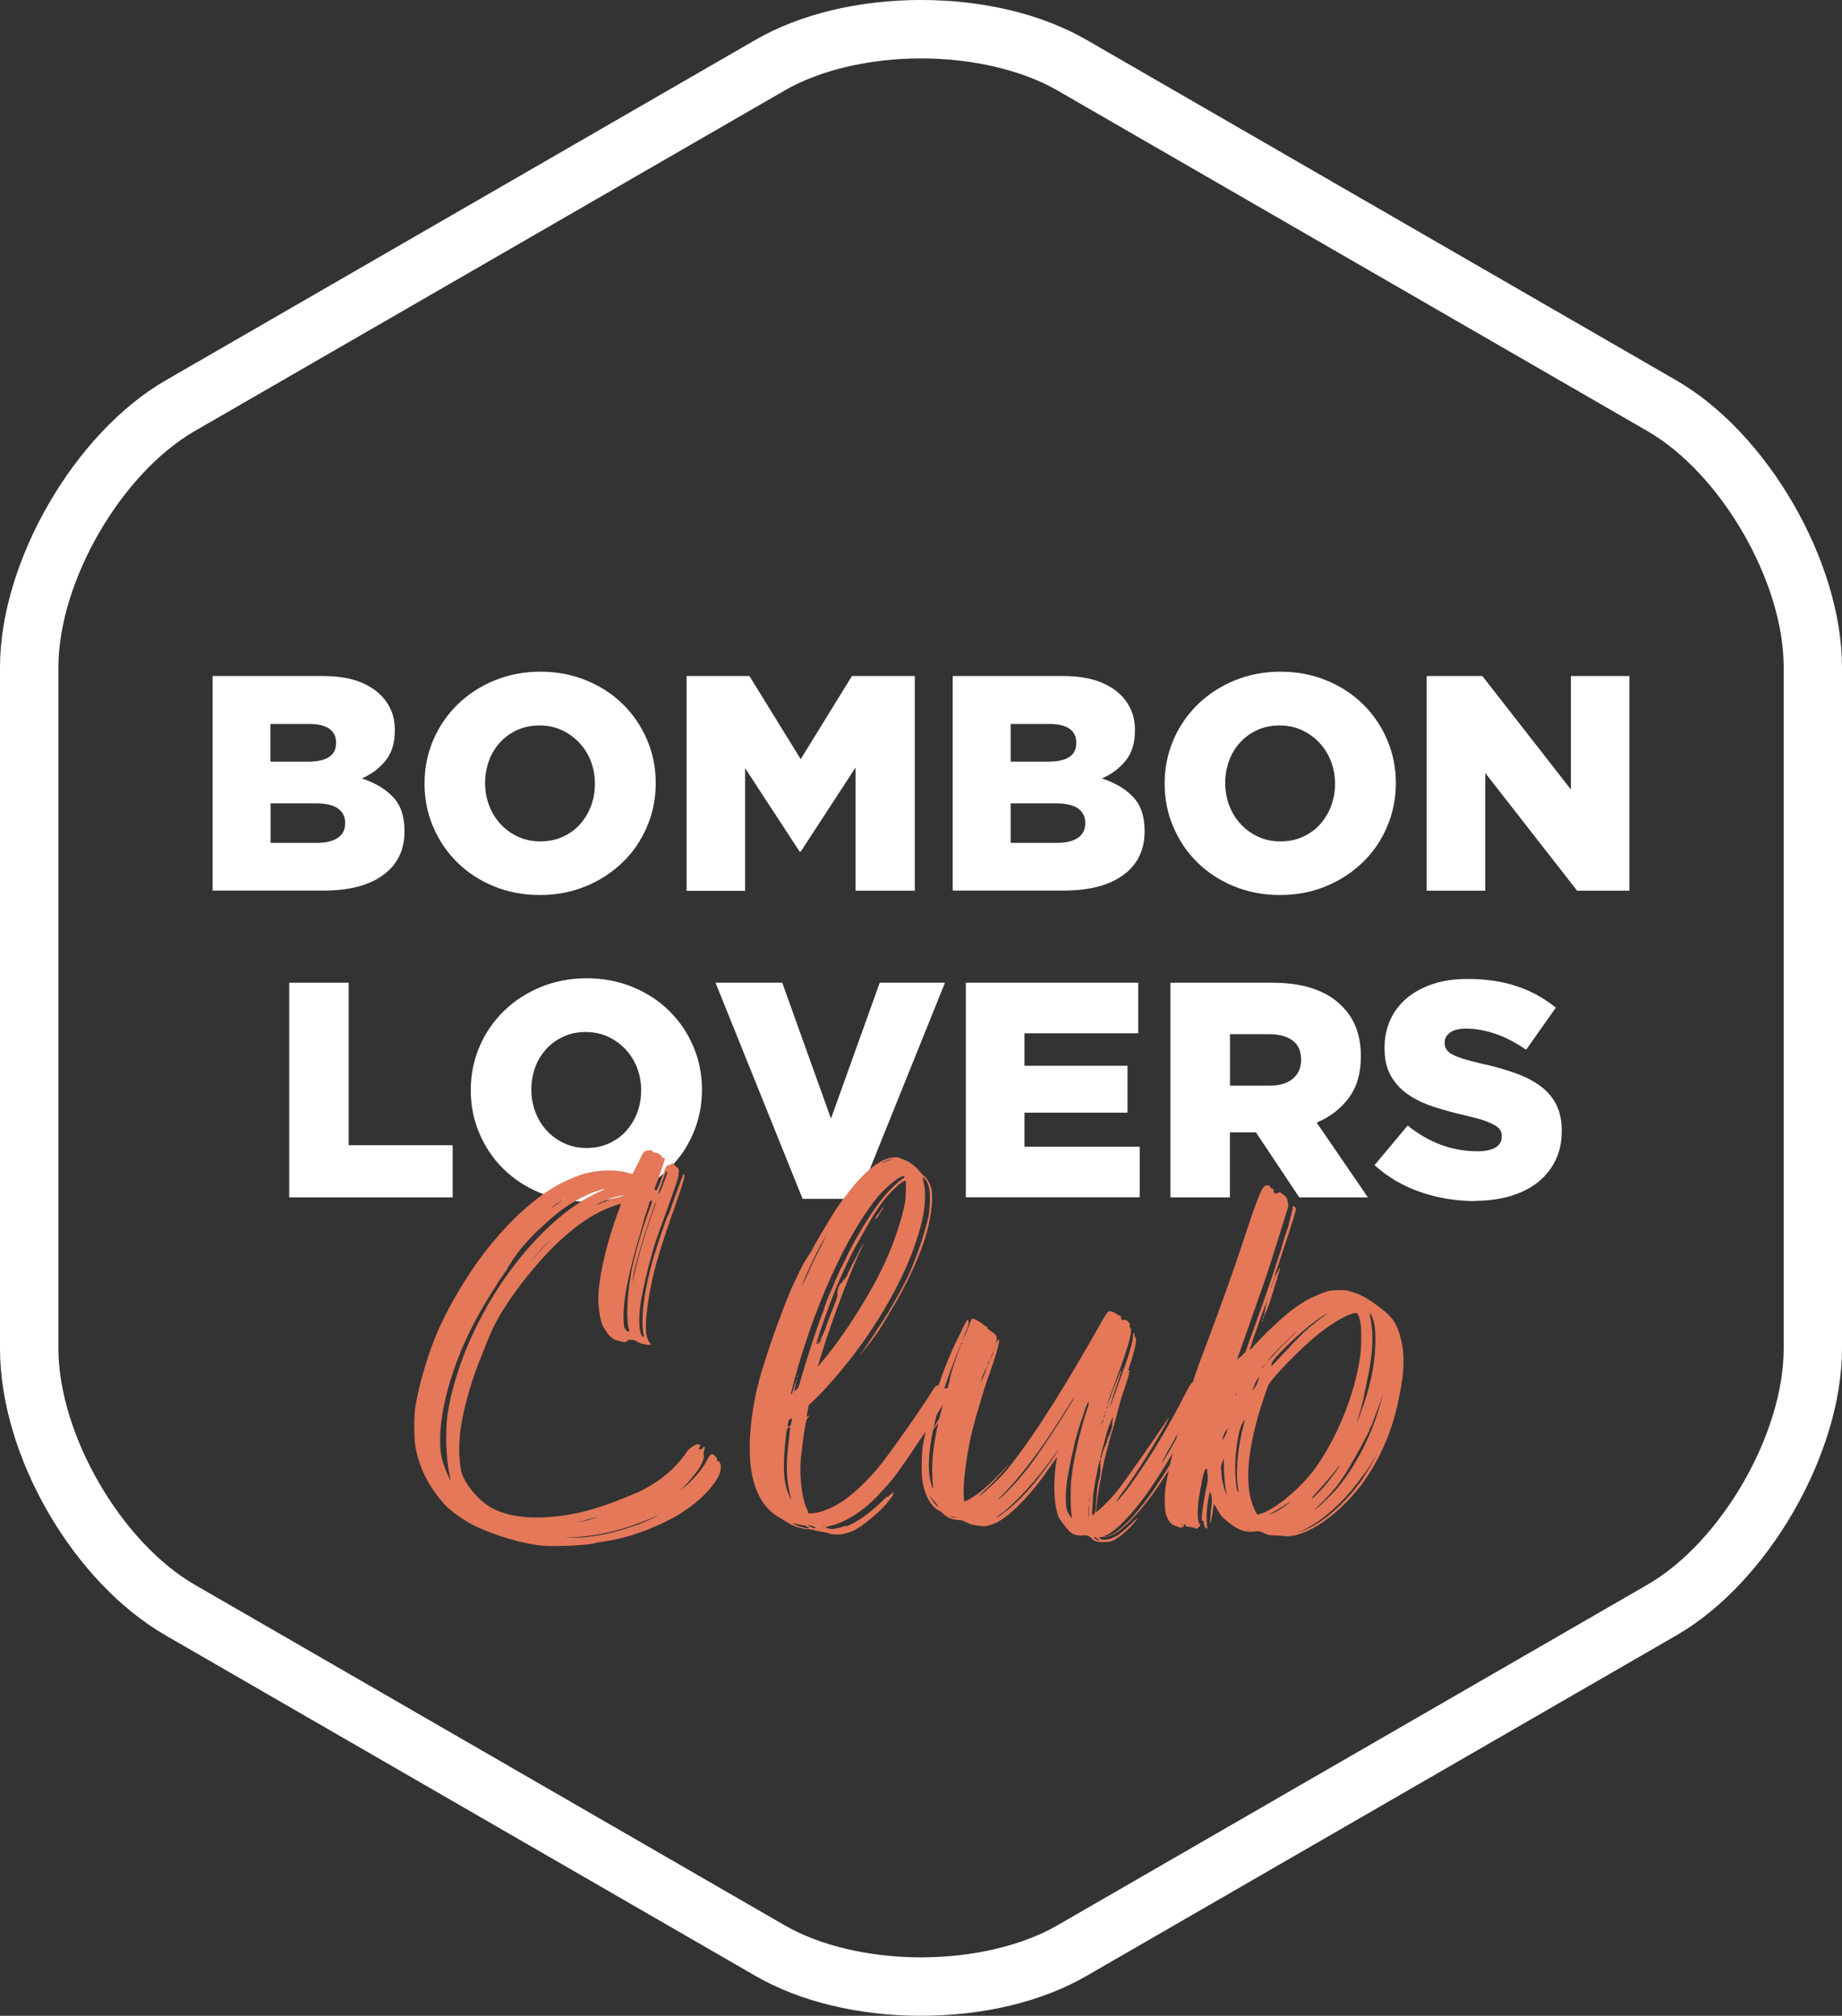 <svg xmlns="http://www.w3.org/2000/svg" viewBox="0 0 161.75 177">
	<rect x="0" y="0" width="161.75" height="177" fill="#333333" stroke="none"/>
	<style type="text/css">
		.st0{fill:#FFFFFF;}
		.st1{fill:#E47859;}
	</style>
	<path class="st0" d="M147.22,33.41L95.41,3.5C91.5,1.24,86.34,0,80.88,0c-5.46,0-10.63,1.24-14.54,3.5L14.53,33.41
		C6.52,38.04,0,49.33,0,58.59v59.82c0,9.41,6.38,20.47,14.53,25.18l51.81,29.91c3.91,2.26,9.07,3.5,14.54,3.5s10.63-1.24,14.53-3.5
		l51.81-29.91c8.01-4.63,14.53-15.92,14.53-25.18V58.59C161.75,49.33,155.23,38.04,147.22,33.41z M156.63,118.41
		c0,7.49-5.48,16.99-11.97,20.74l-51.81,29.91c-3.1,1.79-7.46,2.81-11.97,2.81c-4.51,0-8.88-1.02-11.97-2.81L17.1,139.15
		c-6.49-3.75-11.97-13.25-11.97-20.74V58.59c0-7.49,5.48-16.99,11.97-20.74L68.91,7.94c3.1-1.79,7.46-2.81,11.97-2.81
		c4.51,0,8.88,1.03,11.97,2.81l51.81,29.91c6.49,3.75,11.97,13.24,11.97,20.74V118.41z"/>
	<path class="st0" d="M18.67,59.36h9.65c1.18,0,2.2,0.14,3.04,0.43s1.54,0.71,2.1,1.27c0.38,0.38,0.67,0.82,0.89,1.32
		c0.21,0.5,0.32,1.08,0.32,1.72v0.05c0,1.09-0.27,1.98-0.82,2.65c-0.54,0.67-1.24,1.19-2.08,1.55c1.15,0.38,2.07,0.92,2.74,1.63
		c0.68,0.71,1.01,1.7,1.01,2.98v0.05c0,1.63-0.62,2.91-1.87,3.82c-1.25,0.92-3,1.37-5.26,1.37h-9.72V59.35V59.36z M27.04,66.88
		c0.81,0,1.42-0.13,1.84-0.4s0.63-0.68,0.63-1.24v-0.05c0-0.52-0.2-0.92-0.59-1.2c-0.4-0.28-0.99-0.42-1.78-0.42h-3.39v3.31
		C23.75,66.88,27.04,66.88,27.04,66.88z M27.8,74.01c0.81,0,1.43-0.15,1.86-0.44s0.65-0.72,0.65-1.28v-0.05
		c0-0.52-0.21-0.93-0.62-1.24c-0.41-0.3-1.06-0.46-1.94-0.46h-3.99v3.47L27.8,74.01L27.8,74.01z"/>
	<path class="st0" d="M47.4,78.59c-1.45,0-2.8-0.26-4.04-0.77c-1.24-0.51-2.31-1.21-3.2-2.09c-0.9-0.88-1.6-1.91-2.11-3.1
		c-0.51-1.18-0.77-2.45-0.77-3.8v-0.05c0-1.35,0.26-2.62,0.77-3.81c0.51-1.19,1.23-2.23,2.14-3.12c0.92-0.89,1.99-1.59,3.23-2.1
		s2.58-0.77,4.04-0.77s2.8,0.26,4.04,0.77s2.31,1.21,3.2,2.09c0.9,0.88,1.6,1.91,2.11,3.1c0.51,1.18,0.77,2.45,0.77,3.8v0.05
		c0,1.35-0.26,2.62-0.77,3.81c-0.51,1.19-1.22,2.24-2.14,3.12c-0.92,0.89-1.99,1.59-3.23,2.1S48.86,78.59,47.4,78.59z M47.44,73.88
		c0.72,0,1.38-0.13,1.97-0.4c0.59-0.27,1.1-0.63,1.51-1.09s0.74-0.99,0.97-1.6s0.35-1.26,0.35-1.94V68.8c0-0.68-0.12-1.33-0.35-1.94
		c-0.23-0.61-0.57-1.15-1-1.62s-0.95-0.84-1.54-1.12c-0.59-0.28-1.25-0.42-1.97-0.42s-1.37,0.13-1.96,0.4s-1.09,0.63-1.51,1.09
		c-0.42,0.46-0.75,0.99-0.97,1.6s-0.34,1.26-0.34,1.94v0.05c0,0.68,0.12,1.33,0.35,1.94c0.23,0.61,0.56,1.15,0.99,1.62
		s0.93,0.84,1.53,1.12C46.06,73.74,46.72,73.88,47.44,73.88z"/>
	<path class="st0" d="M60.29,59.36h5.52l4.5,7.3l4.5-7.3h5.52v18.85h-5.2V67.39l-4.81,7.38h-0.11l-4.78-7.32v10.77h-5.14V59.37
		V59.36z"/>
	<path class="st0" d="M83.66,59.36h9.65c1.18,0,2.2,0.14,3.04,0.43c0.84,0.29,1.54,0.71,2.1,1.27c0.38,0.38,0.67,0.82,0.89,1.32
		c0.21,0.5,0.32,1.08,0.32,1.72v0.05c0,1.09-0.27,1.98-0.82,2.65c-0.54,0.67-1.24,1.19-2.08,1.55c1.15,0.38,2.07,0.92,2.74,1.63
		c0.68,0.71,1.01,1.7,1.01,2.98v0.05c0,1.63-0.62,2.91-1.87,3.82c-1.25,0.92-3,1.37-5.26,1.37h-9.72V59.35L83.66,59.36z
			M92.04,66.88c0.81,0,1.42-0.13,1.84-0.4s0.63-0.68,0.63-1.24v-0.05c0-0.52-0.2-0.92-0.59-1.2c-0.4-0.28-0.99-0.42-1.78-0.42h-3.39
		v3.31H92.04z M92.79,74.01c0.81,0,1.43-0.15,1.86-0.44c0.43-0.29,0.65-0.72,0.65-1.28v-0.05c0-0.52-0.21-0.93-0.62-1.24
		c-0.41-0.3-1.06-0.46-1.94-0.46h-3.99v3.47L92.79,74.01L92.79,74.01z"/>
	<path class="st0" d="M112.39,78.59c-1.45,0-2.8-0.26-4.04-0.77c-1.24-0.51-2.31-1.21-3.2-2.09c-0.9-0.88-1.6-1.91-2.11-3.1
		c-0.51-1.18-0.77-2.45-0.77-3.8v-0.05c0-1.35,0.26-2.62,0.77-3.81s1.23-2.23,2.14-3.12c0.92-0.89,1.99-1.59,3.23-2.1
		s2.58-0.77,4.04-0.77s2.8,0.26,4.04,0.77s2.31,1.21,3.2,2.09c0.9,0.88,1.6,1.91,2.11,3.1c0.51,1.18,0.77,2.45,0.77,3.8v0.05
		c0,1.35-0.26,2.62-0.77,3.81c-0.51,1.19-1.22,2.24-2.14,3.12c-0.92,0.89-1.99,1.59-3.23,2.1S113.85,78.59,112.39,78.59z
			M112.43,73.88c0.72,0,1.38-0.13,1.97-0.4c0.59-0.27,1.1-0.63,1.51-1.09s0.74-0.99,0.97-1.6s0.35-1.26,0.35-1.94V68.8
		c0-0.68-0.12-1.33-0.35-1.94c-0.23-0.61-0.57-1.15-1-1.62s-0.95-0.84-1.54-1.12s-1.25-0.42-1.97-0.42s-1.37,0.13-1.96,0.4
		s-1.09,0.63-1.51,1.09c-0.42,0.46-0.75,0.99-0.97,1.6s-0.34,1.26-0.34,1.94v0.05c0,0.68,0.12,1.33,0.35,1.94
		c0.23,0.61,0.56,1.15,0.99,1.62s0.93,0.84,1.53,1.12C111.05,73.74,111.71,73.88,112.43,73.88L112.43,73.88z"/>
	<path class="st0" d="M125.29,59.36h4.88l7.77,9.96v-9.96h5.14v18.85h-4.59l-8.07-10.34v10.34h-5.14V59.36H125.29z"/>
	<path class="st0" d="M25.4,86.29h5.22v14.27h9.13v4.58H25.4V86.29z"/>
	<path class="st0" d="M51.46,105.51c-1.45,0-2.8-0.26-4.04-0.77c-1.24-0.51-2.31-1.21-3.2-2.09c-0.9-0.88-1.6-1.91-2.11-3.1
		c-0.51-1.18-0.77-2.45-0.77-3.8V95.7c0-1.35,0.26-2.62,0.77-3.81c0.51-1.19,1.23-2.23,2.14-3.12c0.92-0.89,1.99-1.59,3.23-2.1
		s2.58-0.77,4.04-0.77s2.8,0.26,4.04,0.77s2.31,1.21,3.2,2.09c0.9,0.88,1.6,1.91,2.11,3.1c0.51,1.18,0.77,2.45,0.77,3.8v0.05
		c0,1.35-0.26,2.62-0.77,3.81c-0.51,1.19-1.22,2.24-2.14,3.12c-0.92,0.89-1.99,1.59-3.23,2.1S52.92,105.51,51.46,105.51z
			M51.5,100.8c0.72,0,1.38-0.13,1.97-0.4c0.59-0.27,1.1-0.63,1.51-1.09s0.74-0.99,0.97-1.6s0.35-1.26,0.35-1.94v-0.05
		c0-0.68-0.12-1.33-0.35-1.94c-0.23-0.61-0.57-1.15-1-1.62s-0.95-0.84-1.54-1.12c-0.59-0.28-1.25-0.42-1.97-0.42
		s-1.37,0.13-1.96,0.4s-1.09,0.63-1.51,1.09c-0.42,0.46-0.75,0.99-0.97,1.6s-0.34,1.26-0.34,1.94v0.05c0,0.68,0.12,1.33,0.35,1.94
		c0.23,0.61,0.56,1.15,0.99,1.62s0.93,0.84,1.53,1.12C50.12,100.66,50.78,100.8,51.5,100.8z"/>
	<path class="st0" d="M62.85,86.29h5.84l4.28,11.93l4.28-11.93h5.73l-7.65,18.98h-4.85l-7.65-18.98L62.85,86.29z"/>
	<path class="st0" d="M84.82,86.29h15.13v4.44h-9.99v2.85h9.05v4.12h-9.05v2.99h10.12v4.44H84.81V86.28L84.82,86.29z"/>
	<path class="st0" d="M102.78,86.29h8.91c1.45,0,2.68,0.18,3.69,0.54c1.01,0.36,1.82,0.86,2.45,1.51c1.11,1.08,1.67,2.54,1.67,4.39
		v0.05c0,1.45-0.35,2.66-1.05,3.61s-1.64,1.68-2.83,2.18l4.5,6.57h-6.03l-3.8-5.71H108v5.71h-5.22V86.29L102.78,86.29z
			M111.45,95.33c0.9,0,1.59-0.2,2.07-0.61c0.48-0.4,0.73-0.95,0.73-1.63v-0.05c0-0.75-0.25-1.32-0.75-1.68
		c-0.5-0.37-1.19-0.55-2.07-0.55h-3.42v4.52h3.45H111.45z"/>
	<path class="st0" d="M129.54,105.46c-1.69,0-3.29-0.26-4.81-0.79c-1.52-0.52-2.86-1.31-4.03-2.36l2.91-3.48
		c1.88,1.51,3.92,2.26,6.11,2.26c0.7,0,1.23-0.11,1.6-0.33c0.37-0.22,0.55-0.54,0.55-0.96v-0.05c0-0.2-0.04-0.37-0.13-0.52
		s-0.26-0.3-0.5-0.44s-0.57-0.28-0.97-0.42c-0.4-0.13-0.93-0.27-1.58-0.42c-1.01-0.23-1.94-0.49-2.8-0.77s-1.61-0.64-2.25-1.08
		s-1.14-0.99-1.51-1.64s-0.55-1.46-0.55-2.43v-0.05c0-0.88,0.17-1.68,0.5-2.42s0.82-1.37,1.45-1.91c0.64-0.54,1.4-0.95,2.3-1.25
		c0.9-0.3,1.91-0.44,3.04-0.44c1.62,0,3.06,0.21,4.32,0.64c1.27,0.42,2.41,1.05,3.43,1.88l-2.61,3.7c-0.86-0.61-1.75-1.07-2.65-1.39
		c-0.91-0.31-1.78-0.47-2.62-0.47c-0.63,0-1.1,0.12-1.41,0.35s-0.47,0.52-0.47,0.86v0.05c0,0.21,0.05,0.4,0.15,0.56
		c0.1,0.16,0.27,0.31,0.51,0.44s0.57,0.27,1,0.4c0.42,0.13,0.96,0.27,1.6,0.42c1.08,0.23,2.05,0.51,2.92,0.82
		c0.87,0.31,1.61,0.69,2.22,1.14s1.08,0.99,1.4,1.63c0.32,0.64,0.48,1.39,0.48,2.27v0.05c0,0.97-0.18,1.83-0.55,2.58
		c-0.37,0.75-0.88,1.39-1.55,1.92s-1.46,0.93-2.4,1.21c-0.93,0.28-1.98,0.42-3.12,0.42L129.54,105.46z"/>
	<path class="st1" d="M63.29,128.98c-0.04,0.3-0.09,0.43-0.21,0.69c-0.39,0.69-1.07,1.5-1.85,2.15c-0.56,0.47-0.94,0.73-1.67,1.2
		c-1.93,1.12-4.34,2.02-6.44,2.32c-0.34,0.04-0.82,0.13-1.07,0.21c-1.03,0.17-3.35,0.26-4.46,0.17c-1.67-0.17-3.91-0.82-5.67-1.63
		c-1.03-0.47-2.19-1.29-2.79-1.89c-1.42-1.54-2.28-3.22-2.62-5.02c-0.17-0.69-0.17-2.83-0.04-3.65c0.39-2.27,1.16-4.85,2.15-7.04
		c1.16-2.53,2.88-5.28,4.55-7.3c1.93-2.32,3.78-3.95,5.54-4.98c0.69-0.43,1.8-0.9,2.49-1.12c1.42-0.39,2.92-0.43,3.99-0.09
		c0.21,0.04,0.34,0.09,0.39,0.04c0-0.04,0.21-0.43,0.47-0.94c0.3-0.69,0.43-0.9,0.56-0.99c0.21-0.13,0.69-0.17,0.69,0
		c0,0.04,0.26,0.13,0.39,0.13s0.43,0.26,0.43,0.34c0,0.04,0.04,0.09,0.13,0.09c0.09-0.04,0.13,0,0.13,0.09s-0.51,1.63-0.9,2.62
		c0,0,0.04,0.09,0.09,0.13c0.09,0.04,0.13,0,0.43-0.77l0.43-1.16c0.06-0.173,0.13-0.26,0.21-0.26c0.09,0,0.21-0.04,0.26-0.09
		l0.17-0.09l0.17,0.17c0.09,0.08,0.17,0.17,0.21,0.17l0.13,0.13c0.04,0.13,0.04,0.21,0.04,0.3c-0.04,0.09-0.04,0.17-0.04,0.17
		c0.09,0.04-0.26,1.12-1.16,3.56c-0.64,1.8-0.77,2.1-1.03,2.96c-0.51,1.8-0.86,3.22-1.12,4.72c-0.21,1.37-0.17,2.75,0.13,3
		c0.04,0.04,0.13,0.09,0.13,0.09c0.04,0,0-0.17-0.04-0.34c-0.21-1.42,0.04-3.65,0.86-6.52c0.43-1.42,1.2-3.73,1.33-3.86l0.09-0.17
		c0.13-0.43,1.2-3.39,1.24-3.43c0.04,0,0.04,0.04,0.09,0.09c0.04,0.17-0.21,0.99-0.77,2.58c-1.29,3.65-1.85,5.45-2.23,7.47
		c-0.3,1.59-0.47,3.18-0.34,3.91c0.04,0.3,0.17,0.64,0.34,0.82c0.09,0.17-0.04,0.17-0.47,0.08c-0.3-0.04-0.52-0.13-0.73-0.26
		c-0.21-0.13-0.3-0.13-0.6-0.13h-0.26c0.13,0.04,0.13,0.13,0.04,0.13c-0.04,0-0.09,0-0.13,0.04c-0.027,0.06-0.24,0.03-0.64-0.09
		c-0.3-0.04-0.39-0.13-0.64-0.3c-0.13-0.13-0.3-0.3-0.34-0.39l-0.21-0.3c-0.17-0.21-0.34-0.64-0.47-1.37
		c-0.13-0.94-0.13-1.29-0.09-1.97c0.17-1.97,0.82-4.51,1.67-6.87c0.17-0.43,0.3-0.82,0.3-0.82c-0.04-0.04-0.99,0.3-1.46,0.51
		c-1.16,0.52-2.32,1.29-3.65,2.49c-2.02,1.76-4.89,5.37-6.01,7.68c-0.26,0.47-0.69,1.55-1.16,2.75c-0.82,1.97-1.55,4.55-1.8,6.31
		c-0.17,1.33-0.17,2.58,0.04,3.69c0.17,0.9,1.37,2.45,2.4,3.09c1.2,0.77,2.92,1.12,5.06,0.99c2.45-0.13,4.64-0.73,7.77-2.06
		c1.85-0.77,3.52-2.1,4.55-3.61c0.09-0.17,0.3-0.39,0.51-0.51c0.26-0.17,0.34-0.21,0.47-0.21s0.21,0,0.26,0.04
		c0,0-0.04,0.13-0.09,0.21l-0.09,0.17h0.17c0.13,0,0.17,0,0.21-0.09c0.04-0.13,0.13-0.17,0.17-0.08c0.04,0.04,0,0.13-0.04,0.26
		s-0.09,0.26-0.04,0.43c0.09,0.56-0.6,1.59-1.76,2.79l-0.47,0.47l0.34-0.3c0.94-0.73,1.89-1.85,2.28-2.71
		c0.173-0.34,0.36-0.41,0.56-0.21c0.21,0.21,0.26,0.26,0.21,0.39s0,0.13,0.04,0.09c0.06-0.027,0.13,0.017,0.21,0.13
		c0.09,0.17,0.09,0.26,0.09,0.56L63.29,128.98z M39.51,129.63c-0.34-1.42-0.43-3.78-0.21-5.45c0.9-5.79,4.51-12.45,9.1-16.65
		c1.46-1.33,2.79-2.23,4.29-2.92c0.47-0.21,0.56-0.26,0.43-0.21c-0.34,0.04-1.12,0.3-1.72,0.6c-0.56,0.26-1.16,0.6-1.85,1.07
		c-0.6,0.39-2.23,1.85-2.88,2.53c-0.6,0.64-1.33,1.5-1.33,1.59c0,0-0.04,0.09-0.13,0.17s-0.13,0.13-0.04,0.09c0,0,0,0.04-0.13,0.13
		c-0.08,0.13-0.13,0.21-0.13,0.26c0,0-0.04,0.09-0.09,0.09c-0.09,0.09-0.13,0.17-0.04,0.13l-0.09,0.09
		c-0.09,0.04-0.13,0.13-0.09,0.13s-0.04,0.13-0.21,0.39c-0.09,0.04-0.13,0.13-0.13,0.17l-0.3,0.43c-0.13,0.17-0.26,0.39-0.26,0.39
		c-0.04,0.04-0.09,0.13-0.09,0.17c-0.6,0.86-1.54,2.49-2.1,3.56c-2.23,4.38-3.3,9.06-2.7,11.72c0.13,0.47,0.39,1.16,0.6,1.59
		l0.17,0.34c0,0-0.04-0.21-0.08-0.39L39.51,129.63z M46.68,110.66c0.56-0.64,1.2-1.33,1.72-1.84c-0.52,0.43-1.29,1.29-1.8,1.93
		l0.09-0.09H46.68z M49,105.68l0.43-0.34c0,0-0.73,0.47-0.99,0.69c-0.17,0.17,0.13-0.04,0.56-0.34V105.68z M49.47,105.29
		c0,0,0.09-0.04,0.13-0.09l0.08-0.08c0,0-0.08,0.04-0.13,0.08l-0.09,0.09H49.47z M57.07,133.36c-2.19,0.94-4.46,1.5-6.78,1.63
		l-0.73,0.04h0.6c0.34,0,0.82-0.04,1.07-0.04c1.37-0.13,2.79-0.43,4.51-1.03c0.04,0,0.09-0.04,0.17-0.04
		c0.13-0.04,1.72-0.73,1.8-0.82C57.71,133.06,57.45,133.19,57.07,133.36z M50.8,133.66c0,0,0.39-0.09,0.77-0.17
		c0.6-0.17,1.07-0.3,0.82-0.26C52.13,133.27,50.72,133.66,50.8,133.66z M52.3,105.81c0,0-0.09,0-0.09,0.04
		C52.25,105.85,52.3,105.81,52.3,105.81z M52.82,105.55c-0.51,0.21-0.56,0.3-0.04,0.09l0.77-0.3c0.21-0.04,0.56-0.17,0.82-0.21
		c0.26-0.04,0.43-0.13,0.43-0.13c0-0.13-1.29,0.21-1.97,0.56L52.82,105.55z M54.92,113.66c-0.21,1.12-0.21,2.92-0.04,3
		c0.04,0.04,0.09,0.09,0.09,0.13c0,0.09,0.21,0.17,0.3,0.13c0,0-0.04-0.17-0.09-0.39c-0.21-1.07-0.08-3.18,0.34-5.28
		c0.26-1.25,0.99-3.69,1.54-5.15c0.13-0.34,0.21-0.6,0.21-0.64c0,0-0.04-0.04-0.09-0.04c-0.09,0-0.13,0.09-0.21,0.39l-0.17,0.51
		c0,0-0.04,0.26-0.13,0.39c-0.04,0.17-0.13,0.39-0.13,0.43l-0.3,1.12c-0.6,1.89-1.07,3.91-1.33,5.41L54.92,113.66z M55.39,113.36
		c0,0-0.04,0-0.04,0.04s0.04,0.04,0.04,0.04V113.36L55.39,113.36z M55.44,113.02v0.13C55.44,113.15,55.48,113.06,55.44,113.02z
			M55.52,112.72c0,0-0.04-0.04-0.04,0.04v0.09C55.48,112.85,55.52,112.76,55.52,112.72L55.52,112.72z M57.02,107.14
		c-0.6,1.8-1.12,3.52-1.33,4.51c-0.09,0.43-0.17,0.86-0.17,0.9s0.09-0.3,0.21-0.77c0.09-0.47,0.3-1.24,0.43-1.72
		c0.3-1.03,0.64-2.19,1.12-3.52c0.26-0.687,0.373-1.03,0.34-1.03C57.587,105.51,57.387,106.053,57.02,107.14L57.02,107.14z
			M57.84,104.73c0,0.21,0.13,0,0.43-0.86c0.3-0.73,0.34-0.94,0.3-0.99c-0.04,0-0.09,0-0.13,0.09
		C58.35,103.23,57.84,104.64,57.84,104.73L57.84,104.73z"/>
	<path class="st1" d="M72.44,134.13c0,0,0.43,0.13,0.6,0.13c0.26,0,0.82-0.13,1.12-0.26c0.13-0.04,0.21-0.09,0.13-0.04
		c-0.17,0.13,0,0.09,0.47-0.13c0.82-0.39,2.06-1.33,2.96-2.27c0.13-0.13,0.21-0.21,0.21-0.17c0,0.027-0.013,0.057-0.04,0.09
		c-0.04,0.05,0.09-0.04,0.17-0.13c0.08-0.13,0.21-0.17,0.21-0.17c0.04,0,0.04-0.04,0.09-0.09c0-0.04,0.04-0.09,0.09-0.04v0.09
		c0,0-0.04,0.09-0.04,0.13c0.04,0-0.04,0.09-0.13,0.21l-0.34,0.43c-0.34,0.52-1.5,1.5-2.4,2.15c-0.9,0.6-1.85,0.82-2.7,0.6
		c-0.21-0.09-0.51-0.13-0.73-0.17c-0.26-0.04-0.51-0.08-0.6-0.13c-0.13-0.04-0.34-0.09-0.52-0.09c-0.56,0-1.37-0.26-1.93-0.64
		l-0.64-0.39c-1.12-0.64-1.89-1.76-2.27-3.26c-0.52-2.02-0.39-4.94,0.34-8.11c0.47-2.02,1.89-6.09,3-8.71
		c0.43-0.94,1.07-2.28,1.16-2.36l0.6-0.94c0.26-0.51,0.77-1.42,1.12-1.97c0.82-1.37,1.12-1.89,1.85-2.83
		c1.24-1.67,2.4-2.79,3.52-3.26c0.47-0.17,1.03-0.26,1.33-0.09l0.52,0.21c0.39,0.17,0.86,0.56,1.07,0.82
		c0.09,0.13,0.3,0.34,0.43,0.47c0.34,0.3,0.56,0.64,0.69,1.16c0.17,0.73,0.04,2.23-0.39,3.82c-0.6,2.1-1.76,4.64-3.3,7.12
		c-0.13,0.26-0.43,0.73-0.64,1.07c-0.39,0.69-1.37,1.97-1.8,2.45L75.52,119l0.09-0.17l0.21-0.26l1.67-2.53
		c0.69-1.03,1.67-2.83,2.15-3.78c0.86-1.8,1.54-3.91,1.89-5.45c0.13-0.69,0.17-1.85,0.09-2.32c-0.09-0.47-0.21-0.82-0.43-0.99
		c-0.09-0.09-0.13-0.13-0.17-0.13c0,0.04,0.04,0.21,0.09,0.47c0.21,0.82,0.13,2.1-0.13,3.3c-0.73,3.05-2.23,6.31-4.68,9.96
		c-1.37,2.06-3.43,4.51-4.85,5.88l-0.43,0.39l-0.09,0.47c-0.04,0.26-0.09,0.47-0.09,0.52c0.027,0.053,0.07,0.053,0.13,0
		c0.21-0.17,0.21-0.09,0,0.08c-0.113,0.113-0.2,0.357-0.26,0.73c-0.13,0.77-0.3,2.06-0.39,2.88c-0.13,1.67,0.09,3.61,0.6,4.59
		l0.09,0.26l0.39-0.04c0.64-0.04,1.54-0.39,2.23-0.82c0.99-0.56,2.32-1.8,3.35-3c0.99-1.16,4.12-5.62,4.94-7
		c0.17-0.26,0.21-0.34,0.39-0.39c0.113-0.027,0.243-0.013,0.39,0.04c0.147,0.053,0.203,0.11,0.17,0.17
		c-0.13,0.17-0.09,0.21,0.04,0.09c0.21-0.17,0.47,0,0.47,0.26c-0.04,0.3-0.99,1.89-2.79,4.51c-1.72,2.58-2.23,3.26-3.22,4.29
		c-1.24,1.42-2.83,2.49-4.12,2.88c-0.56,0.13-0.77,0.21-0.77,0.26L72.44,134.13z M69.43,131.43c-0.09-0.21-0.17-0.82-0.26-1.29
		c-0.13-1.2-0.09-2.23,0.13-3.91c0.04-0.47,0.09-0.86,0.09-0.9c-0.04,0-0.09,0-0.17,0.04s-0.13,0.09-0.21,0.77
		c-0.13,1.33-0.17,1.67-0.17,2.62c0,1.16,0.13,1.85,0.51,2.66c0.13,0.26,0.17,0.26,0.09,0L69.43,131.43z M68.96,125.25
		c0,0,0.04-0.09,0-0.09V125.25z M69,124.95c0,0,0.04-0.09,0-0.13V124.95z M69.52,124.56c-0.04-0.09-0.26,0.13-0.3,0.26
		c0,0.09-0.04,0.26-0.04,0.3c-0.04,0.09,0,0.13,0.04,0.13c0.09,0,0.13-0.04,0.17-0.04c0.09-0.09,0.17-0.64,0.13-0.64L69.52,124.56z
			M69.52,122.42c0,0,0.13-0.34,0.21-0.6c0.3-0.94,0.34-1.07,0.13-0.17c-0.04,0.26-0.13,0.52-0.08,0.52l0.17-0.17
		c0.17-0.17,0.21-0.3,0.43-1.07c0.43-1.5,1.2-3.95,1.93-5.84c0.09-0.34,0.21-0.6,0.21-0.64c0,0,0.04-0.09,0.04-0.17
		c0.04-0.04,0.08-0.13,0.08-0.17s0-0.09,0.04-0.09c0-0.04,0.04-0.04,0.04-0.09s0.04-0.17,0.13-0.3c0-0.04,0.26-0.56,0.47-1.12
		c0.26-0.56,0.51-1.16,0.6-1.29s0.13-0.26,0.13-0.26s0.04-0.13,0.13-0.26l0.3-0.64c0.99-1.93,2.15-3.78,3.13-4.98
		c0.47-0.56,1.29-1.37,1.63-1.55c0.21-0.13,0.26-0.26,0.09-0.26c-0.34,0-1.5,0.94-2.23,1.8c-1.29,1.54-2.75,3.99-4.08,6.95
		c-1.37,2.96-2.79,7.08-3.56,10.34c-0.027,0.06-0.013,0.073,0.04,0.04L69.52,122.42z M71.06,134.18l-0.17-0.13
		c-0.13-0.09-0.39-0.13-0.64-0.17s-0.51-0.13-0.56-0.13l-0.13-0.04l0.13,0.09c0.26,0.17,0.94,0.39,1.24,0.39h0.13V134.18z
			M69.99,120.96c0,0,0.04-0.13,0.04-0.17c0-0.027,0.013-0.027,0.04,0c0.04,0.04,0,0.09-0.04,0.13
		C70.03,121.01,69.99,121.01,69.99,120.96z M70.46,112.84c0,0,0.21-0.43,0.51-1.07c0.26-0.64,0.77-1.63,1.07-2.23
		c0.64-1.33,0.73-1.46,0.26-0.64c-0.73,1.29-1.85,3.73-1.85,3.95L70.46,112.84z M71.62,134.18c0-0.09-0.47-0.26-0.6-0.26
		c-0.13,0-0.09,0,0.13,0.13C71.37,134.18,71.62,134.22,71.62,134.18L71.62,134.18z M78.66,104.26c-0.82,0.77-1.37,1.5-2.15,2.75
		l-1.46,2.58c-0.64,1.24-1.33,2.75-1.63,3.48c-0.69,1.76-1.55,4.16-1.59,4.46l-0.09,0.17v0.09c0,0,0.04,0,0.17,0.04
		c0.087,0.027,0.1,0.04,0.04,0.04c-0.09,0-0.09,0.04-0.13,0c-0.17-0.09-0.21,0-0.09,0.09c0.09,0.04,0.13,0.04,0.21-0.04l0.13-0.13
		l-0.13-0.04c-0.06-0.06-0.06-0.073,0-0.04c0.09,0.05,0.13,0.04,0.13,0c0.04-0.04,0-0.17-0.04-0.13c-0.04,0-0.09,0-0.13-0.04h0.09
		c0.17,0.04,0.21,0,0.13-0.09c-0.027-0.06-0.027-0.073,0-0.04c0.04,0.05,0.13-0.21,0.34-0.69c0.13-0.39,0.43-1.25,0.69-1.85
		c0.26-0.64,0.43-1.12,0.39-1.16c-0.04,0-0.04-0.04,0-0.09c0.04-0.05,0.04-0.04,0-0.09c-0.08,0-0.08-0.04-0.08-0.04
		c0.04-0.04,0.08-0.04,0.08-0.04c0.04,0.04,0.04,0,0.04,0c-0.04-0.08-0.09-0.26-0.04-0.21c0.033,0.033,0.063,0.02,0.09-0.04
		c0.04-0.09,0-0.04-0.04-0.04c-0.04,0-0.04-0.13,0.04-0.17v0.04c0,0-0.04,0.04,0,0.04c0.04-0.04,0.04-0.09,0.04-0.13
		s0-0.09,0.04-0.09c0,0.04,0.04,0,0.04,0c0.04-0.04,0-0.04,0-0.04c-0.04,0-0.04-0.04,0-0.09c0.09-0.04,0.13-0.04,0.17-0.04v-0.04
		c0,0,0-0.09,0.04-0.09c0.04,0,0.09-0.04,0.09-0.08h-0.04c-0.06,0-0.06-0.013,0-0.04c0.09-0.04,0.09-0.09,0.09-0.04
		c0.04,0,0.09-0.04,0.09-0.04c0.04-0.04,0.09-0.09,0.04-0.09c0,0,0-0.04,0.04-0.09l0.09-0.09c0-0.09,0.21-0.52,0.51-1.12l0.39-0.73
		c0.26-0.56,0.56-1.07,0.6-1.07c0,0-0.04,0.13-0.13,0.26c-0.99,2.06-2.58,6.22-3.61,9.53c-0.13,0.47-0.26,0.9-0.3,0.94
		c-0.04,0.13,0.04,0.09,0.34-0.3c1.89-2.19,4.38-6.14,5.58-8.8c0.73-1.59,1.46-3.73,1.72-5.15c0.09-0.43,0.13-1.93,0.04-1.97
		c-0.04-0.04-0.39,0.17-0.86,0.6L78.66,104.26z M72.4,134.01h-0.13c0,0,0,0.04,0.04,0.04C72.35,134.05,72.4,134.05,72.4,134.01z
			M72.74,108.12c0,0-0.04,0.04-0.04,0.09C72.74,108.21,72.74,108.17,72.74,108.12z M74.2,112.29l-0.04,0.04c0,0-0.04,0-0.04-0.04
		c-0.04,0,0-0.04,0.04-0.04C74.2,112.25,74.2,112.29,74.2,112.29z M77.59,105.98c0,0,0,0.08-0.13,0.26
		c-0.09,0.09-0.13,0.17-0.13,0.17c0.04,0.04-0.39,0.64-0.43,0.64c-0.04,0-0.04-0.04,0-0.13c0.04-0.17,0.21-0.39,0.26-0.34
		c0.033,0.033,0.047,0.02,0.04-0.04C77.19,106.45,77.54,105.98,77.59,105.98z M77.63,102.07c0.13-0.09,0.39-0.17,0.56-0.21
		l0.26-0.09l-0.21,0.04c-0.21,0-0.64,0.21-0.77,0.3c-0.04,0.04,0.04,0,0.17-0.04H77.63z M83.77,122.8c-0.47,0.82-1.42,2.28-1.8,2.7
		c-0.21,0.26-0.3,0.3-0.13,0.09c0.26-0.39,1.2-1.97,1.55-2.58c0.21-0.39,0.39-0.69,0.43-0.69c0-0.04,0.04,0,0.09,0.04
		c0.09,0.04,0.04,0.09-0.13,0.43L83.77,122.8z"/>
	<path class="st1" d="M105.96,123.06c-0.34,0.69-2.1,4.08-2.23,4.25c-0.04,0.09-0.3,0.47-0.52,0.9c-0.56,0.9-1.42,2.19-2.06,3.09
		c-1.29,1.72-2.66,3.13-3.48,3.48c-0.3,0.13-0.43,0.17-0.69,0.17c-0.13,0-0.34,0-0.39,0.04c-0.053,0-0.053,0.03,0,0.09
		c0.13,0.13,0.39,0.17,0.6,0.09c0.13,0,0.21-0.04,0.26-0.04s0.39-0.17,0.73-0.34c0.34-0.26,0.82-0.64,1.42-1.25
		c0.313-0.287,0.37-0.3,0.17-0.04c-0.69,0.86-1.63,1.67-2.23,1.85c-0.3,0.08-1.03,0.08-1.29,0c-0.13-0.04-0.3-0.17-0.39-0.26
		c-0.21-0.26-0.47-0.3-0.94-0.26c-0.39,0-0.69-0.09-0.94-0.3c-0.17-0.13-0.73-0.86-0.94-1.16c-0.47-0.9-0.6-2.96-0.3-4.94
		c0.04-0.26,0.09-0.47,0.09-0.47c-0.04,0-0.21,0.26-0.43,0.56c-1.67,2.53-3.69,4.64-5.02,5.24c-0.34,0.13-0.73,0.26-0.99,0.26
		c-0.21,0-1.03-0.13-1.25-0.21c-0.09-0.04-0.21-0.13-0.39-0.17c-0.17-0.13-0.34-0.17-0.6-0.17c-0.56-0.04-0.9-0.17-1.29-0.52
		c-0.17-0.17-0.34-0.3-0.39-0.3s-0.21-0.08-0.39-0.26c-0.51-0.43-0.9-1.29-1.07-2.28c-0.13-0.6-0.09-2.58,0.04-3.26
		c0.52-3,1.72-6.61,2.96-9.14c0.21-0.39,0.47-0.94,0.6-1.25c0.34-0.6,0.39-0.69,0.43-0.47c0.04,0.17,0,0.47-0.26,0.99
		c-0.09,0.26-0.17,0.47-0.13,0.47c0,0,0.26-0.56,0.51-1.25c0.09-0.21,0.17-0.39,0.17-0.39c0.13-0.09,0.6,0.17,1.12,0.56
		c0.08,0.09,0.17,0.13,0.21,0.13c0,0,0.04,0.04,0.04,0.09s0.13,0.17,0.26,0.26c0.17,0.09,0.39,0.26,0.47,0.39
		c0.113,0.113,0.127,0.327,0.04,0.64c-0.04,0.13-0.08,0.21-0.04,0.21c0,0,0.04-0.04,0.04-0.13c0.04-0.17,0.17-0.34,0.21-0.34
		c0.17,0-0.09,0.99-0.73,2.83c-0.47,1.24-1.2,3.73-1.5,4.89c-0.43,1.67-0.73,3.61-0.82,5.07c-0.04,0.64,0,1.42,0.08,1.42
		c0.13,0,0.86-0.43,1.29-0.77c0.56-0.43,1.33-1.16,1.93-1.8c0.86-0.94,0.82-0.9,0.6-0.64c-0.47,0.64-1.29,1.54-2.1,2.27
		c-0.39,0.39-0.56,0.56-0.43,0.47c0.43-0.3,1.54-1.33,2.1-1.93c1.89-2.19,4.59-6.27,7.94-12.15c0.86-1.54,1.16-2.06,1.29-2.1
		c0.09-0.09,0.13-0.04,0.34,0c0.13,0.04,0.3,0.13,0.34,0.17c0.09,0.09,0.21,0.13,0.3,0.17c0.13,0.04,0.13,0.09,0.13,0.17
		c-0.04,0.13,0.09,0.26,0.3,0.21c0.13,0,0.17,0,0.34,0.17c0.113,0.113,0.157,0.213,0.13,0.3c-0.04,0.09-0.04,0.17,0.04,0.21
		c0.21,0.26-0.09,1.46-1.16,4.33c-0.64,1.72-0.86,2.4-0.86,2.45s0.26-0.56,0.51-1.33c0.56-1.37,0.69-1.76,0.73-1.72
		c0.04,0.04-0.3,1.03-0.73,2.27c-0.17,0.56-0.3,1.03-0.3,1.03c0,0.04,0.51-1.33,1.33-3.65c0.43-1.2,0.73-2.27,0.73-2.7
		c0-0.26,0.13-0.3,0.13-0.04c0,0.09,0,0.17,0.04,0.17c0.17,0.13,0.09,0.69-0.3,2.02c-0.17,0.47-0.3,0.86-0.3,0.94
		c0,0.053,0.013,0.053,0.04,0s0.057-0.04,0.09,0.04c0,0.09-0.26,0.99-0.73,2.36c-0.17,0.56-0.34,1.25-0.43,1.59
		c-0.09,0.3-0.3,1.12-0.52,1.8c-0.17,0.69-0.39,1.46-0.47,1.76c-0.21,0.82-0.56,2.83-0.69,3.65c-0.04,0.39-0.09,0.86-0.09,0.99
		l-0.04,0.26l0.47-0.39c0.52-0.47,1.2-1.2,1.63-1.8c0.64-0.82,2.53-3.52,4.03-5.75c0.39-0.6,0.34-0.39-0.17,0.51
		c-0.99,1.76-2.92,4.81-3.69,5.75c-0.21,0.3-0.56,0.82-0.47,0.73c0.3-0.17,1.33-1.54,2.15-2.79c1.16-1.67,2.71-4.33,3.78-6.44
		c0.52-1.03,0.69-1.29,0.86-1.24c0.04,0,0.09,0.04,0.09,0.13c0,0.04,0.09,0.09,0.13,0.09c0.13,0,0.26,0.17,0.17,0.39
		c-0.04,0.09-0.04,0.13,0,0.13c0.04,0.04,0,0.21-0.77,1.72c-0.56,1.16-1.42,2.79-1.63,3.13c-0.17,0.26-0.82,1.46-0.77,1.46
		s0.86-1.37,1.42-2.4c0.56-0.99,1.37-2.53,1.89-3.65c0.09-0.21,0.21-0.39,0.21-0.43c0.09,0,0.26,0.13,0.26,0.21
		c0,0.21-1.63,3.39-2.58,4.98c-1.67,2.88-3.05,4.89-4.42,6.31c-0.6,0.64-1.12,1.07-1.63,1.33l-0.3,0.13h0.26
		c0.94-0.13,2.7-1.89,4.55-4.68c1.29-1.93,2.53-4.12,3.91-6.91c0.21-0.47,0.43-0.86,0.47-0.9c0,0,0.04,0,0.09,0.04
		c0,0.04-0.09,0.3-0.26,0.6L105.96,123.06z M84.37,118.12c-0.04-0.09-0.94,2.28-1.37,3.56c-1.2,3.69-1.67,6.52-1.33,8.2
		c0.09,0.39,0.21,0.86,0.26,0.86c0,0,0-0.34-0.04-0.69c-0.13-2.06,0.13-3.95,1.03-7.17c0.21-0.73,0.39-1.33,0.39-1.37
		s0-0.09,0.04-0.13v-0.04l0.04-0.09v-0.09c0.09-0.51,0.34-1.29,0.69-2.28c0.17-0.43,0.3-0.77,0.3-0.77L84.37,118.12z M82.4,132.29
		c0,0-0.09-0.17-0.21-0.3c-0.12-0.13-0.3-0.34-0.39-0.43c-0.04-0.13-0.13-0.21-0.13-0.21c-0.04,0.04,0.3,0.6,0.51,0.77
		c0.14,0.14,0.21,0.197,0.21,0.17H82.4z M83.94,133.23c-0.17-0.04-0.51-0.13-0.47-0.09c0,0.04,0.3,0.13,0.43,0.13
		C83.96,133.27,83.973,133.257,83.94,133.23L83.94,133.23z M84.5,117.91c0,0-0.04-0.04-0.04,0c-0.04,0.04-0.09,0.08-0.09,0.13
		c0,0,0.04,0,0.09-0.04c0-0.04,0.04-0.08,0.04-0.08V117.91z M84.63,117.52l-0.04,0.04l-0.04,0.09c0,0,0.04,0.04,0.04,0
		C84.63,117.61,84.63,117.56,84.63,117.52L84.63,117.52z M86.13,121.39c0,0,0.04-0.04,0.3-0.69c0.13-0.3,0.17-0.52,0.17-0.56
		c0,0-0.04,0-0.04,0.04c-0.04,0.13-0.21,0.52-0.26,0.6c-0.04,0.17-0.17,0.52-0.17,0.6V121.39z M86.65,120.06c0,0,0,0.04,0.04,0
		c0-0.04,0.04-0.09,0.04-0.13h-0.04C86.69,119.93,86.65,119.97,86.65,120.06z M86.73,119.8c0,0,0.04,0,0.09-0.09
		c0.04-0.13,0.09-0.21,0.09-0.26s-0.04,0-0.09,0.13c-0.04,0.09-0.09,0.21-0.09,0.21V119.8z M86.95,119.37c0,0,0.04-0.04,0.17-0.34
		c0.04-0.17,0.13-0.3,0.09-0.34c0,0-0.26,0.6-0.26,0.69V119.37z M87.25,118.6c0,0,0.04-0.04,0.09-0.17l0.09-0.26
		c0,0-0.17,0.39-0.17,0.43H87.25z M92.96,127.27c0,0-0.17,0.21-0.39,0.52c-1.37,1.97-3.52,4.33-4.68,5.15
		c-0.43,0.3-0.47,0.34-0.26,0.26c0.09-0.04,0.26-0.17,0.43-0.3c0.94-0.64,2.4-2.1,3.52-3.65c0.73-0.94,1.42-1.97,1.37-1.97
		L92.96,127.27z M94.33,122.76c0-0.09-0.13,0.09-1.07,1.59c-1.97,3.13-3.73,5.41-5.19,6.87c-0.21,0.21-0.39,0.39-0.39,0.43
		s0.56-0.43,1.07-0.99c0.99-1.03,1.97-2.28,3.13-4.04C92.74,125.37,94.24,122.93,94.33,122.76L94.33,122.76z M95.58,123.36
		c0-0.13,0.04-0.26,0.04-0.3c0.04-0.04,0,0-0.09,0.09c-0.09,0.13-0.13,0.26-0.09,0.3c0,0,0,0.04-0.04,0c0,0-0.04,0-0.04,0.04
		c-0.04,0.09-0.09,0.26-0.21,0.69c-0.17,0.43-0.6,1.76-0.69,2.19c-0.04,0.09-0.13,0.43-0.17,0.73c-0.21,0.82-0.56,2.53-0.64,3.3
		c-0.09,0.99-0.09,1.93,0.09,2.32c0.13,0.26,0.34,0.6,0.39,0.56c0-0.04,0-0.17-0.04-0.34c-0.09-0.56-0.09-2.06-0.04-2.83
		c0.17-1.72,0.64-3.95,1.33-6.09c0.09-0.26,0.17-0.56,0.21-0.64L95.58,123.36z M94.55,134.31c0,0-0.09-0.04-0.13,0
		c-0.04,0,0,0,0.04,0H94.55z M95.62,132.63c0-0.3-0.04-0.56-0.04-0.56c0-0.04,0,0.21,0,0.56s0,0.6,0.04,0.6V132.63z M95.66,131.6
		c-0.04-0.09-0.04-0.04-0.04,0.09s0,0.17,0.04,0.08V131.6z M95.7,131.13c0,0-0.04,0-0.04,0.04s0,0.09,0.04,0.04v-0.09V131.13z
			M96.09,132.93c0.04-0.09,0.09-0.21,0.13-0.39c0-0.3,0.04-0.94,0.09-1.33c0-0.13,0.04-0.34,0.04-0.43s0-0.17,0.04-0.17v-0.13
		c0.04-0.17,0.09-0.47,0.09-0.47s0.04-0.13,0.09-0.3c0-0.04,0-0.13,0.04-0.13v-0.17c0,0,0-0.13,0.04-0.13c0-0.04,0-0.09-0.04-0.13
		c-0.027-0.027-0.013-0.04,0.04-0.04c0.08,0,0.04-0.04,0-0.04c-0.04-0.09-0.04-0.73,0-0.9c0.04-0.09,0.04-0.13,0-0.09
		c-0.13,0.09-0.47,1.89-0.64,3c-0.04,0.52-0.13,1.8-0.09,1.89C95.96,133.06,96.01,133.06,96.09,132.93L96.09,132.93z M96.39,135.12
		c-0.3-0.21-0.47-0.21-0.26-0.04c0.17,0.13,0.3,0.21,0.43,0.21L96.39,135.12L96.39,135.12z M96.65,128c0,0.08,0.09-0.04,0.09-0.17
		c0.04-0.04,0.04-0.13,0.04-0.17c0.04-0.09,0.17-0.43,0.17-0.47l0.04-0.04v-0.08l0.09-0.13c0.06-0.027,0.06-0.04,0-0.04
		c-0.09,0-0.04,0,0.04-0.09c0.04-0.09,0.09-0.09,0-0.09c-0.06,0-0.047-0.013,0.04-0.04c0.13-0.04,0.04-0.09,0.04-0.13
		c0,0,0-0.04,0.04-0.09c0-0.04,0.04-0.04,0-0.04c0,0,0-0.04,0.04-0.09c0,0,0.04-0.09,0.04-0.13c0,0,0.04-0.09,0.09-0.13
		c0.06-0.06,0.073-0.073,0.04-0.04c-0.09,0-0.04-0.04,0.04-0.13c0.04-0.04,0.08-0.09,0.04-0.04c-0.08,0-0.08,0.04-0.08,0
		c0,0,0-0.04,0.08-0.13c0.053-0.06,0.053-0.073,0-0.04c-0.08,0.05-0.04,0,0.04-0.09c0.09-0.09,0.13-0.13,0.04-0.09
		c-0.087,0.027-0.087-0.003,0-0.09c0.13-0.13,0.04-0.09,0-0.04c-0.027,0.033-0.013,0.007,0.04-0.08c0.08-0.13,0.04-0.09,0-0.09
		c0,0-0.04,0,0-0.04c0-0.04,0.04-0.21,0.04-0.34c0-0.17,0.04-0.34,0.04-0.39v-0.04c0,0-0.21,0.39-0.51,1.29
		c-0.17,0.64-0.6,2.23-0.6,2.32L96.65,128z M96.69,125.29c0,0,0.04-0.04,0.04-0.09c0-0.033-0.013-0.02-0.04,0.04v0.04V125.29z
			M96.73,125.08c0,0.09,0.13-0.26,0.17-0.43c0-0.09,0,0-0.09,0.13c-0.04,0.17-0.09,0.3-0.09,0.3L96.73,125.08z M96.95,124.43
		c0,0,0,0.04,0.04,0c0-0.08,0.04-0.13,0.04-0.17s0-0.04-0.04,0C96.95,124.35,96.95,124.39,96.95,124.43z M97.03,124.13
		c0,0,0.04,0.04,0.04-0.04c0.04-0.04,0.04-0.13,0.04-0.17l-0.04,0.04C97.07,123.96,97.03,124.09,97.03,124.13z M97.21,123.66
		c0,0,0,0.04,0.04,0c0-0.04,0.04-0.13,0.04-0.17s-0.04-0.04-0.04,0C97.21,123.58,97.21,123.62,97.21,123.66z M98.58,120.14
		c0,0,0.04,0,0.04,0.04c0,0-0.04,0.04-0.09,0.04v-0.04l0.04-0.04H98.58z M99.05,120.53l0.04,0.04c0,0,0.04,0,0.04-0.04v-0.04
		l-0.09,0.04H99.05z"/>
	<path class="st1" d="M123.09,121.3c0,0.09-0.04,0.26-0.04,0.39l-0.34,1.72l-0.09,0.3c-0.04,0.34-0.43,1.59-0.64,2.15
		c-0.64,1.72-1.42,3.13-2.45,4.55c-0.6,0.77-1.2,1.42-1.93,2.1c-1.33,1.2-2.49,1.89-3.61,2.23c-0.39,0.13-1.16,0.21-1.25,0.13
		c0,0-0.26,0-0.56-0.04c-0.69,0-0.9-0.04-1.29-0.26c-0.2-0.113-0.443-0.143-0.73-0.09c-0.82,0.09-1.42-0.13-2.19-0.73
		c-0.56-0.43-0.82-0.69-1.12-1.29c-0.17-0.3-0.26-0.39-0.26-0.34c-0.04,0.04-0.09,0.43-0.13,0.86c-0.09,0.43-0.13,0.77-0.17,0.77
		c-0.04,0.04,0-0.99,0.09-1.5c0.06-0.347,0.06-0.647,0-0.9c-0.04-0.21-0.13-0.39-0.13-0.34c-0.04,0-0.09,0.34-0.17,0.73
		c-0.13,0.77-0.17,1.85-0.08,2.28c0.027,0.14,0.013,0.21-0.04,0.21c-0.13-0.04-0.21-0.26-0.26-0.52c0-0.17-0.04-0.21-0.09-0.17
		c-0.17,0.13-0.04-1.03,0.26-2.62c0.21-0.9,0.21-1.07,0.17-1.42c-0.04-0.21-0.04-0.43-0.04-0.47s-0.04-0.04-0.09-0.04
		c-0.087,0-0.187,0.243-0.3,0.73c-0.34,1.72-0.43,2.32-0.43,3c0,0.56,0,0.69,0.09,0.94c0.04,0.13,0.13,0.26,0.13,0.3l-0.17,0.17
		c-0.13,0.13-0.17,0.13-0.21,0.09s-0.21-0.09-0.43-0.13c-0.34,0-0.51-0.09-0.51-0.21c0-0.09-0.13-0.04-0.13,0.04
		c0,0.13-0.09,0.21-0.17,0.17c-0.06,0-0.09,0.013-0.09,0.04c0,0.04-0.13,0.04-0.17-0.04c-0.04,0-0.13-0.04-0.26-0.09
		c-0.3-0.09-0.47-0.21-0.64-0.51c-0.26-0.43-0.34-0.77-0.34-1.76c0-0.9,0.04-1.16,0.43-3c0.6-2.83,1.97-7.51,3.05-10.22
		c1.33-3.52,2.45-6.61,3.52-9.87c1.12-3.39,1.5-4.34,1.8-4.51c0.04-0.04,0.17-0.04,0.26-0.04c0.17,0,0.17,0.04,0.21,0.13
		c0,0.087,0.043,0.13,0.13,0.13s0.143,0.07,0.17,0.21c0,0.13,0,0.17,0.04,0.21c0.09,0.04,0.43,0,0.47-0.09
		c0.04,0,0.17,0.09,0.39,0.26c0.26,0.26,0.3,0.3,0.3,0.43c0,0.09,0.04,0.21,0.04,0.26c0.04,0.04,0.04,0.17,0.04,0.3
		c-0.09,0.26-1.42,4.64-2.1,6.61l-2.4,6.83c0,0,0.13-0.09,0.34-0.26l0.39-0.39l0.6-1.67c1.37-3.78,1.67-4.68,2.53-7.34
		c0.26-0.94,0.56-1.85,0.64-2.02c0.04-0.26,0.09-0.3,0.04-0.34c0.04-0.04,0.09-0.13,0.09-0.17c0-0.027,0-0.04,0-0.04
		c0,0,0.04-0.04,0.04-0.09v-0.13c0,0,0.04-0.04,0.04-0.09s0-0.09,0.04-0.04c0.027,0.033,0.027,0.02,0-0.04v-0.09
		c0,0,0.04-0.09,0.04-0.17c-0.04-0.09,0-0.09,0-0.09c0.04,0.04,0.04,0,0.04-0.04s0-0.09,0.04-0.09c0,0,0.04-0.09,0-0.13
		c0-0.09,0-0.17,0.04-0.21s0.09-0.04,0.17,0.04c0.04,0.04,0.09,0.17,0.09,0.21c0,0.13-0.26,0.94-0.6,2.02l-0.64,1.93
		c-0.21,0.64-0.43,1.33-0.51,1.5c-0.13,0.39-0.13,0.43-0.04,0.39c0.04,0,0.09-0.04,0.04-0.09c0-0.04,0-0.09,0.04-0.09
		c0.04-0.04,0.09-0.04,0.04-0.09c0,0,0.04-0.09,0.09-0.09c0.04-0.04,0.09-0.09,0-0.09c-0.06,0-0.047-0.027,0.04-0.08
		c0.13-0.08,0.04-0.09,0.04-0.13v-0.04c0.09,0,0.09,0.17,0,0.43c-0.04,0.09-0.04,0.17-0.04,0.17c0.04,0,0,0-0.04,0.04
		c0,0.04-0.04,0.09,0,0.13c0,0,0,0.04-0.04,0.04c-0.04,0.04-0.04,0.09-0.04,0.09c0.04,0.04,0.04,0.09,0,0.13l-0.04,0.04l-0.3,0.99
		c-0.39,1.29-0.6,1.85-0.69,1.89c-0.06,0.027-0.06,0.04,0,0.04c0.09,0,0.04,0.04-0.04,0.09c-0.09,0.09-0.09,0.13-0.04,0.13
		s0.04,0.04-0.04,0.09c-0.04,0.04-0.09,0.04-0.04,0.09s0.04,0.04-0.04,0.09c-0.06,0.06-0.073,0.06-0.04,0
		c0.05-0.09,0.04-0.09,0.04-0.09c-0.04,0,0-0.04,0-0.09c0.04-0.04,0.09-0.09,0.09-0.13s0.04-0.26,0.09-0.43c0-0.04,0-0.13,0.04-0.21
		c0-0.09,0-0.13,0.04-0.17s0.04-0.09-0.04-0.09c0,0-0.09,0.13-0.13,0.3l-0.26,0.69l-0.43,1.25c-0.17,0.47-0.39,1.03-0.43,1.29
		c-0.09,0.21-0.17,0.39-0.13,0.39c0,0.04,0.08-0.04,0.21-0.17c0.99-1.12,2.58-2.62,3.48-3.3c0.73-0.56,1.5-1.03,2.19-1.29
		c0.82-0.39,1.25-0.47,2.02-0.47c0.51,0,0.6,0,1.12,0.17c0.69,0.21,1.42,0.6,2.36,1.33c1.29,0.94,1.67,1.63,2.02,3.43
		c0.13,0.82,0.13,1.97-0.04,3.09L123.09,121.3z M103.82,133.88l-0.09-0.09c0,0-0.09-0.04-0.04,0.04c0.04,0.04,0.13,0.09,0.13,0.04
		L103.82,133.88z M107.64,130.79c-0.09-0.39-0.17-1.59-0.17-2.36v-0.39l-0.13,0.34c-0.13,0.3-0.13,0.39-0.09,0.82
		c0,0.3,0.04,0.73,0.13,0.99c0.09,0.47,0.3,1.07,0.34,1.03l-0.09-0.43L107.64,130.79z M107.64,125.64c-0.17,0.26-0.21,0.43-0.3,0.77
		c0,0.06,0.03,0.03,0.09-0.09c0.09-0.09,0.17-0.34,0.26-0.47c0.13-0.43,0.13-0.56-0.04-0.21H107.64z M109.1,124.99
		c-0.21,0.34-0.34,0.86-0.51,2.06c-0.17,1.24-0.17,2.83,0.04,3.78c0.09,0.3,0.13,0.26,0.09-0.13c-0.26-1.42,0-3.86,0.51-5.67
		C109.36,124.6,109.27,124.6,109.1,124.99L109.1,124.99z M108.58,122.42l0.04-0.13c0-0.04-0.04,0.04-0.09,0.13
		c-0.13,0.21-0.09,0.21,0.04,0H108.58z M109.66,134.31h-0.13c0,0,0,0.04,0.09,0.04C109.66,134.35,109.71,134.35,109.66,134.31
		L109.66,134.31z M115.41,129.03c1.42-1.93,2.7-4.59,3.48-7.34c0.51-1.93,0.69-3.13,0.64-4.55c0-0.86-0.09-1.29-0.3-1.76
		c-0.06-0.14-0.333-0.11-0.82,0.09c-1.29,0.56-2.83,1.67-4.68,3.52c-0.77,0.73-2.15,2.23-2.32,2.58c-0.13,0.21-0.82,2.32-1.03,3.13
		c-0.94,3.43-1.03,6.14-0.21,7.86c0.21,0.43,0.21,0.47,0.43,0.39l0.47-0.17c1.37-0.64,3.13-2.15,4.33-3.73L115.41,129.03z
			M109.96,122.12c0,0,0.09-0.13,0.21-0.26c0.13-0.17,0.26-0.43,0.3-0.6s0.13-0.34,0.13-0.34c0-0.04-0.04,0-0.17,0.17
		c-0.09,0.13-0.17,0.26-0.17,0.3c-0.04,0.04-0.09,0.21-0.17,0.43C110,121.99,109.92,122.12,109.96,122.12L109.96,122.12z
			M110.73,120.23l0.13-0.13c0.04-0.09,0.13-0.17,0.21-0.26l0.09-0.13l-0.13,0.13c-0.09,0.09-0.17,0.17-0.21,0.26L110.73,120.23z
			M110.86,115.94c0.06-0.027,0.073-0.013,0.04,0.04c-0.09,0.04-0.13,0.09-0.13,0.04l0.09-0.09L110.86,115.94z M111.12,114.52
		c0,0,0.04,0.04,0.09,0l0.04-0.04l-0.04-0.04c-0.04,0.04-0.09,0.04-0.09,0.09V114.52z M111.2,114.35h0.04c0,0,0.04-0.04,0.04-0.08
		h-0.04C111.24,114.27,111.2,114.31,111.2,114.35z M111.24,114.13v0.04c0,0,0.04,0,0.04-0.04c0.04,0,0.04-0.04,0-0.04
		S111.24,114.13,111.24,114.13z M111.29,119.54c0,0,0.21-0.21,0.43-0.43c0.56-0.64,1.37-1.46,2.06-2.1l0.21-0.21
		c-0.94,0.77-2.83,2.75-2.7,2.75V119.54z M112.96,132.07c-0.3,0.21-0.77,0.47-1.03,0.64c-0.34,0.173-0.497,0.26-0.47,0.26
		c0.04,0,0.17-0.04,0.39-0.13c0.43-0.21,0.99-0.56,1.33-0.86c0.2-0.173,0.13-0.143-0.21,0.09L112.96,132.07z M111.59,113.06v0.04
		c0,0,0.04-0.04,0.09-0.04c0.033,0,0.02-0.013-0.04-0.04c-0.09-0.04-0.04,0-0.04,0.04H111.59z M113.05,118.12
		c-0.99,0.99-1.42,1.5-1.37,1.59c0,0.04,0,0.09-0.04,0.13c-0.13,0.26,0.17,0,0.73-0.64l0.86-0.9c0.09-0.13,0.3-0.34,0.43-0.47
		l0.52-0.52c0.34-0.39,1.16-1.07,1.85-1.59c0.56-0.39,0.69-0.51,0.26-0.26c-0.99,0.64-2.15,1.59-3.22,2.66L113.05,118.12z
			M111.63,112.89c0,0,0,0.04,0.04,0.04l0.04-0.04c0,0,0-0.04-0.04-0.04C111.67,112.85,111.63,112.85,111.63,112.89z M111.72,112.76
		l0.09-0.04c0-0.04,0-0.09-0.04-0.09c0,0-0.04,0.04-0.04,0.09v0.04H111.72z M111.8,112.54c0,0,0.04,0,0.04-0.04
		c0.04,0,0.04-0.04,0-0.04s-0.04,0.04-0.09,0.04c-0.033,0-0.02,0.013,0.04,0.04H111.8z M111.84,112.33c0,0,0,0.04,0.04,0.04
		s0.04,0,0.04-0.04s0-0.04-0.04-0.04S111.84,112.29,111.84,112.33z M111.89,112.16c0,0,0.04,0.09,0.04,0.04
		c0.04,0,0.04-0.04,0.04-0.04c0,0-0.013-0.013-0.04-0.04C111.89,112.08,111.89,112.12,111.89,112.16z M120.82,127.87
		c0,0-0.13,0.17-0.26,0.39c-0.43,0.77-1.2,1.76-1.93,2.66c-1.37,1.63-3,2.92-4.38,3.52c-0.17,0.08-0.3,0.13-0.21,0.13
		c0.04-0.04,0.3-0.13,0.51-0.21c1.67-0.69,3.56-2.36,5.02-4.38c0.39-0.6,1.29-2.1,1.24-2.1L120.82,127.87z M117.6,128.68
		c0,0-0.09,0.13-0.21,0.3c-0.3,0.39-1.24,1.5-1.97,2.28c-0.34,0.4-0.34,0.457,0,0.17l0.82-0.86c0.52-0.6,1.5-1.89,1.37-1.89H117.6z
			M121.2,123.15l-0.73,1.93l-0.17,0.34c-0.04,0.13-0.09,0.3-0.13,0.34l-0.13,0.26c-0.47,0.94-1.85,3.39-2.02,3.56
		c-0.04,0.04-0.08,0.09-0.08,0.13c0,0-0.09,0.13-0.21,0.3c-0.09,0.13-0.21,0.26-0.21,0.3c0,0-0.04,0.09-0.09,0.13l-0.26,0.3
		c-0.3,0.39-0.86,0.99-1.37,1.46c-0.3,0.3-0.47,0.47-0.3,0.34c0.13-0.09,0.43-0.34,0.64-0.56c0.56-0.51,0.86-0.82,1.2-1.2
		c1.76-2.1,3.09-4.72,3.91-7.64c0.21-0.64,0.13-0.64-0.04,0L121.2,123.15z M119.83,122.25c-0.04,0.47-0.47,2.02-0.69,2.66
		c0.04-0.04,0.21-0.43,0.34-0.86c0.82-2.15,1.25-4.16,1.29-5.97c0.04-1.42-0.08-2.15-0.39-2.66l-0.13-0.17l0.04,0.17
		c0,0.09,0.04,0.3,0.09,0.47l0.13,1.16c0.04,1.25-0.09,2.45-0.47,4.21C119.95,121.69,119.87,122.16,119.83,122.25L119.83,122.25z
			M121.42,122.46l-0.04,0.04c0,0,0.04,0.08,0.04,0.04V122.46L121.42,122.46z"/>
</svg>